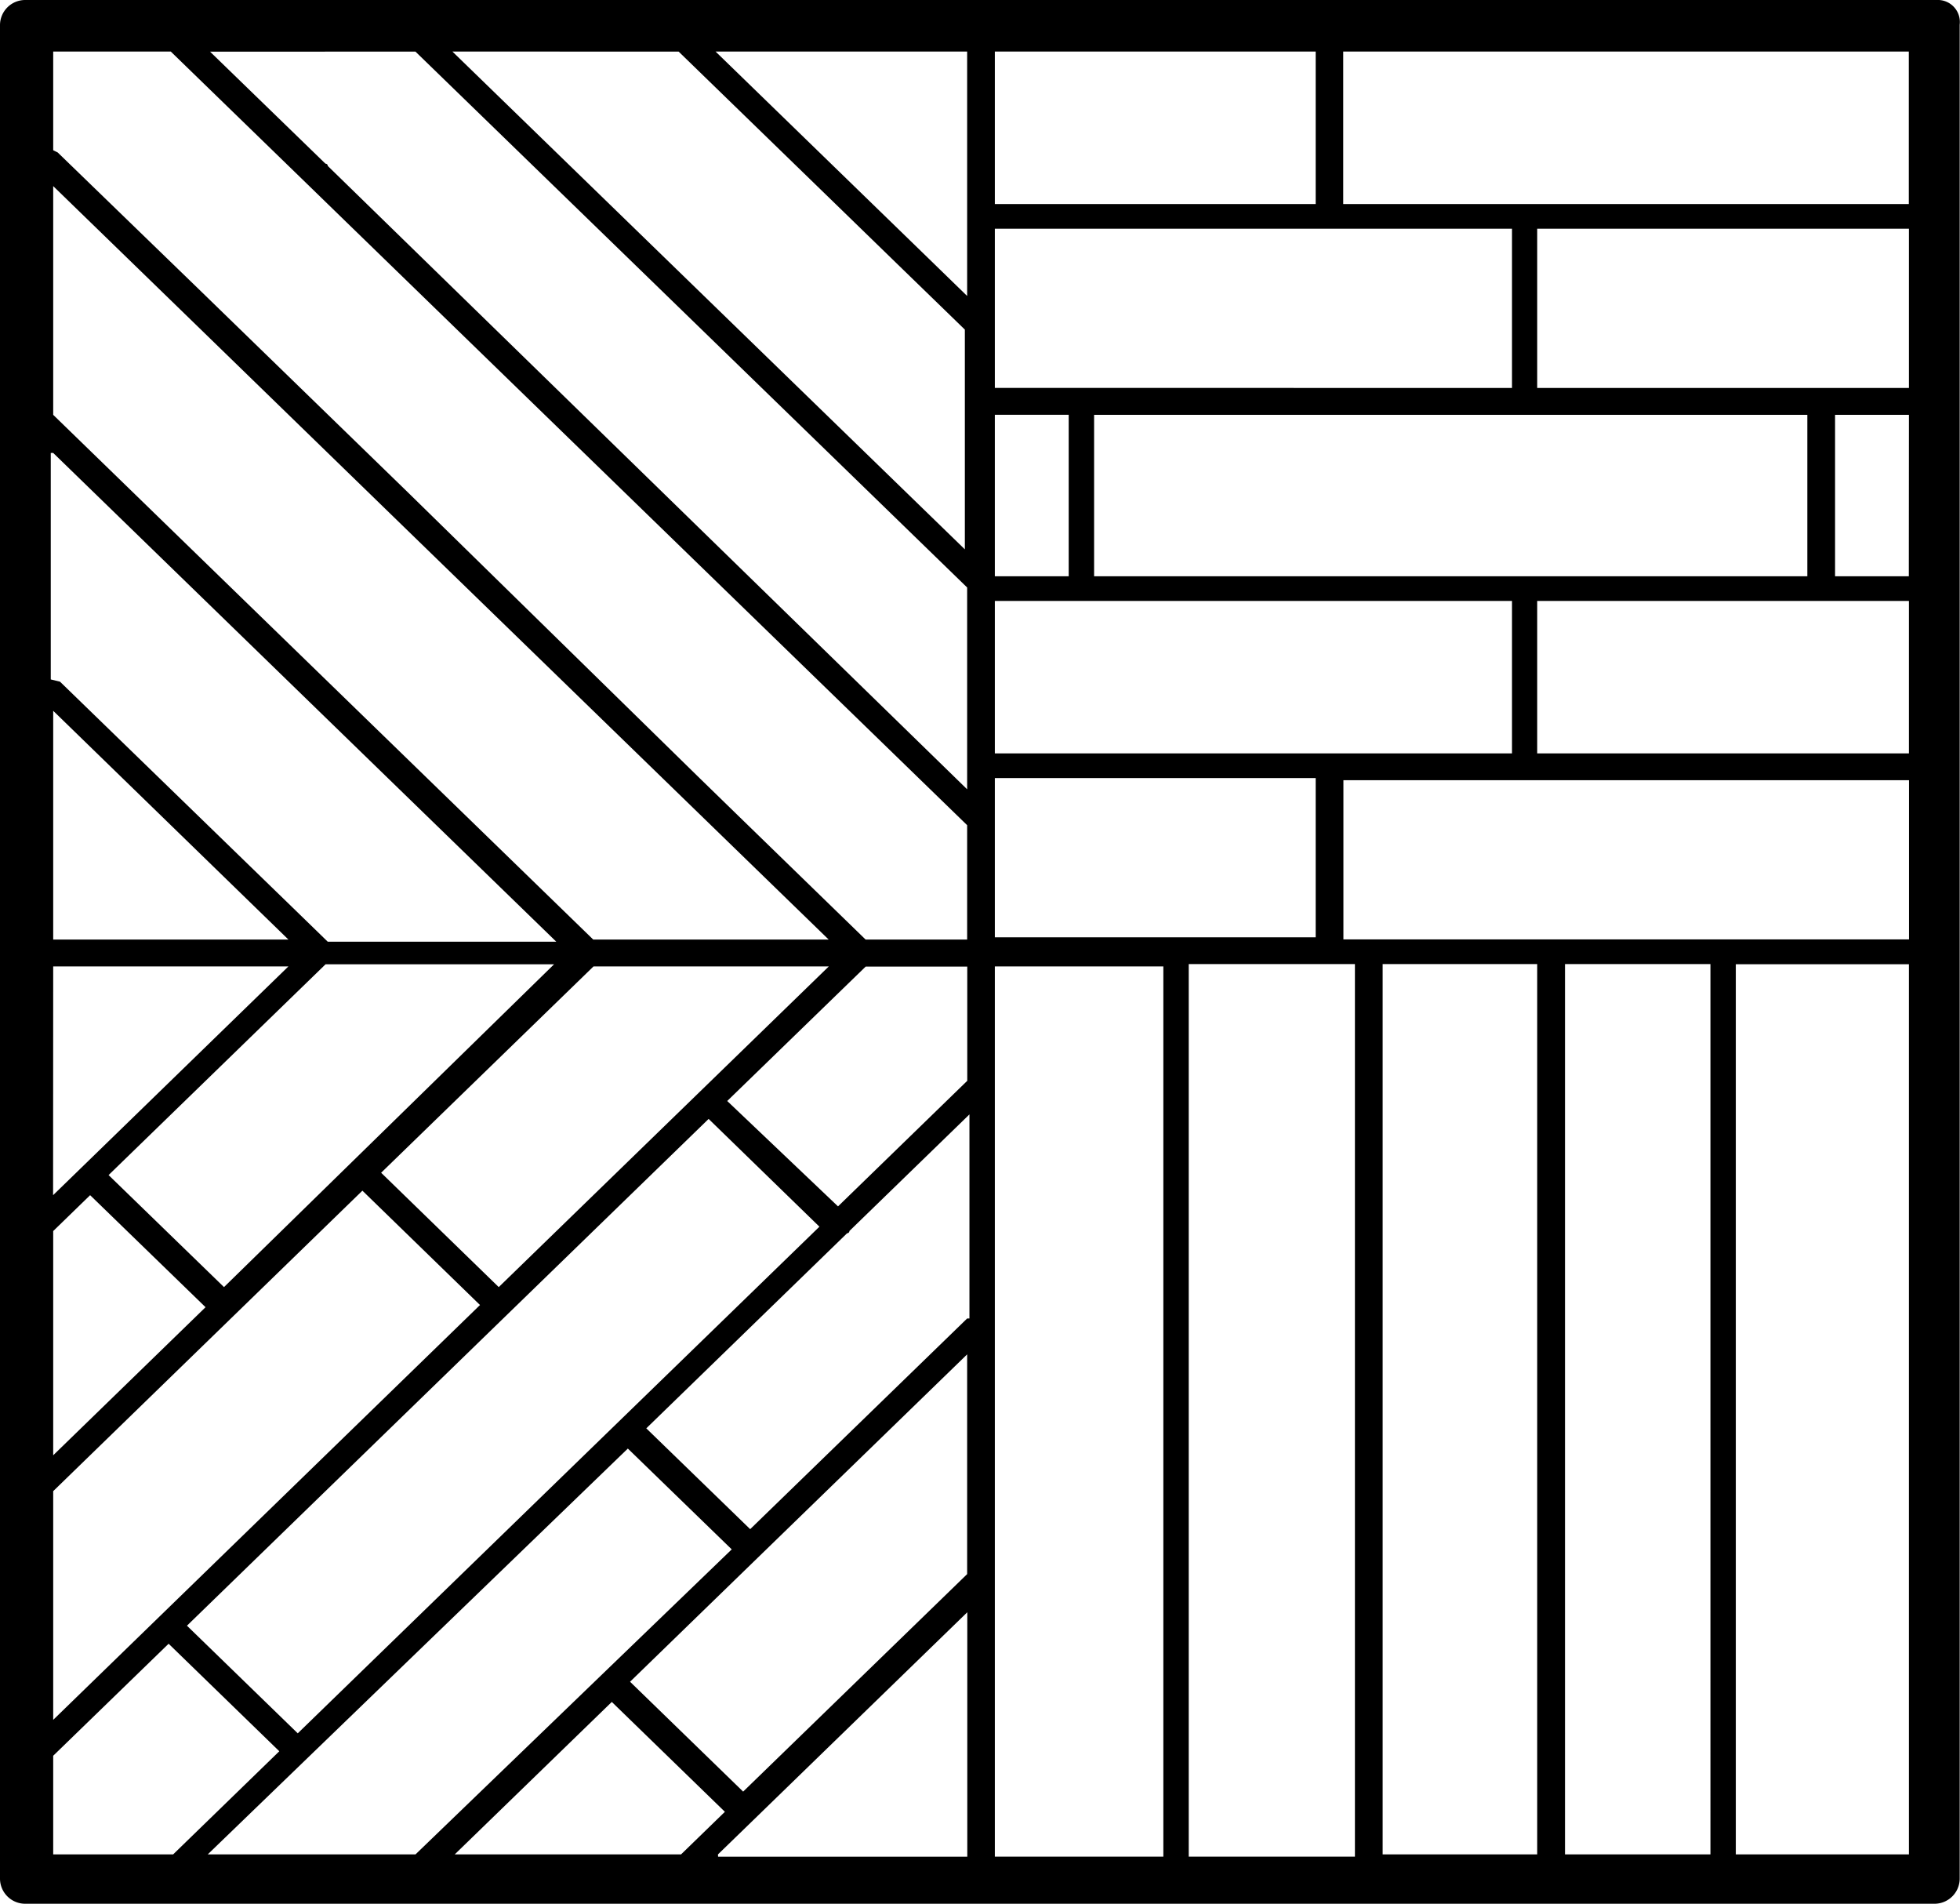 <svg id="Group_507" data-name="Group 507" xmlns="http://www.w3.org/2000/svg" xmlns:xlink="http://www.w3.org/1999/xlink" width="70" height="67.975" viewBox="0 0 70 67.975">
  <defs>
    <clipPath id="clip-path">
      <rect id="Rectangle_282" data-name="Rectangle 282" width="70" height="67.975"/>
    </clipPath>
  </defs>
  <g id="Group_506" data-name="Group 506" transform="translate(0 0)" clip-path="url(#clip-path)">
    <path id="Path_422" data-name="Path 422" d="M69.165,0H.907A.9.9,0,0,0,0,.881V67.094a.9.9,0,0,0,.907.881H69.082a.9.9,0,0,0,.907-.881V.881A.787.787,0,0,0,69.165,0M39.075,14.812H64.548v5.765H39.075ZM35.53,21.457H54V26.9H35.53Zm0,12.09V27.782H46.989v5.685H35.53ZM34.541,1.841v8.727l-1.4-1.361L25.556,1.841Zm.989,12.97h2.638v5.765H35.53ZM1.9,5.364V1.841H6.1l4.452,4.323.412.4,1.4,1.361L34.541,29.464v4.083H30.914L26.3,29.063,24.9,27.7l-10.3-10.088-7.5-7.286L2.061,5.444ZM34.541,56.205l-8,7.766-4.039-3.923L34.541,48.359Zm0-9.127L26.792,54.6,23.082,51l7.172-6.966a.08.08,0,0,0,.082-.08l4.287-4.163v7.286ZM6.677,58.047,25.308,39.952,29.265,43.8,10.634,61.89ZM1.9,53.243,12.943,42.514l4.2,4.083L1.9,61.409Zm0-9.287,1.319-1.281,4.122,4L1.9,51.962V43.955m0-9.448H10.3L2.885,41.714l-.989.961Zm0-9.127L10.3,33.547H1.9Zm27.7,9.127-4.616,4.484-7.172,6.966-4.2-4.083,7.584-7.366ZM8,45.957l-4.122-4,7.749-7.526h8.161Zm26.545-7.366-4.616,4.484-3.957-3.763,4.946-4.8h3.627ZM13.932,18.335,25.72,29.784l3.875,3.763H21.186L1.9,14.812V6.645l4.452,4.323ZM1.9,16.173,13.355,27.3l6.513,6.325H11.706l-1.4-1.361-.495-.48L2.143,24.34l-.33-.08V16.173ZM22.423,51.722l3.71,3.6L14.839,66.213H7.419Zm1.814-49.88L30.09,7.526l1.978,1.922,1.649,1.6.742.721v7.846L23.495,8.967,16.158,1.841Zm-9.4,0,8,7.766L34.541,20.977v7.206L11.706,5.925a.079.079,0,0,0-.082-.08l-4.122-4ZM1.9,66.213V62.691l4.122-4L9.975,62.53,6.183,66.213Zm19.95-5.444,4.039,3.923-1.566,1.521H16.24Zm3.792,5.444,1.237-1.2,7.667-7.446v8.727h-8.9ZM35.53,13.851V8.167H54v5.685Zm0-12.01H46.989V7.286H35.53Zm0,54.6V34.508h6.018V66.293H35.53Zm6.925-22.018h5.935V66.293H42.455Zm6.925,29.7v-29.7H54.9V66.213H49.38Zm6.513-29.7h5.194V66.213H55.893Zm-7.914-6.565h20.2v5.685h-20.2ZM54.9,21.457H68.176V26.9H54.9Zm13.272-.881H65.538V14.812h2.638ZM54.9,8.167H68.176v5.685H54.9Zm13.272-.881h-20.2V1.841h20.2ZM61.993,34.428h6.183V66.213H61.993Z" transform="translate(0 0)"/>
  </g>
</svg>
